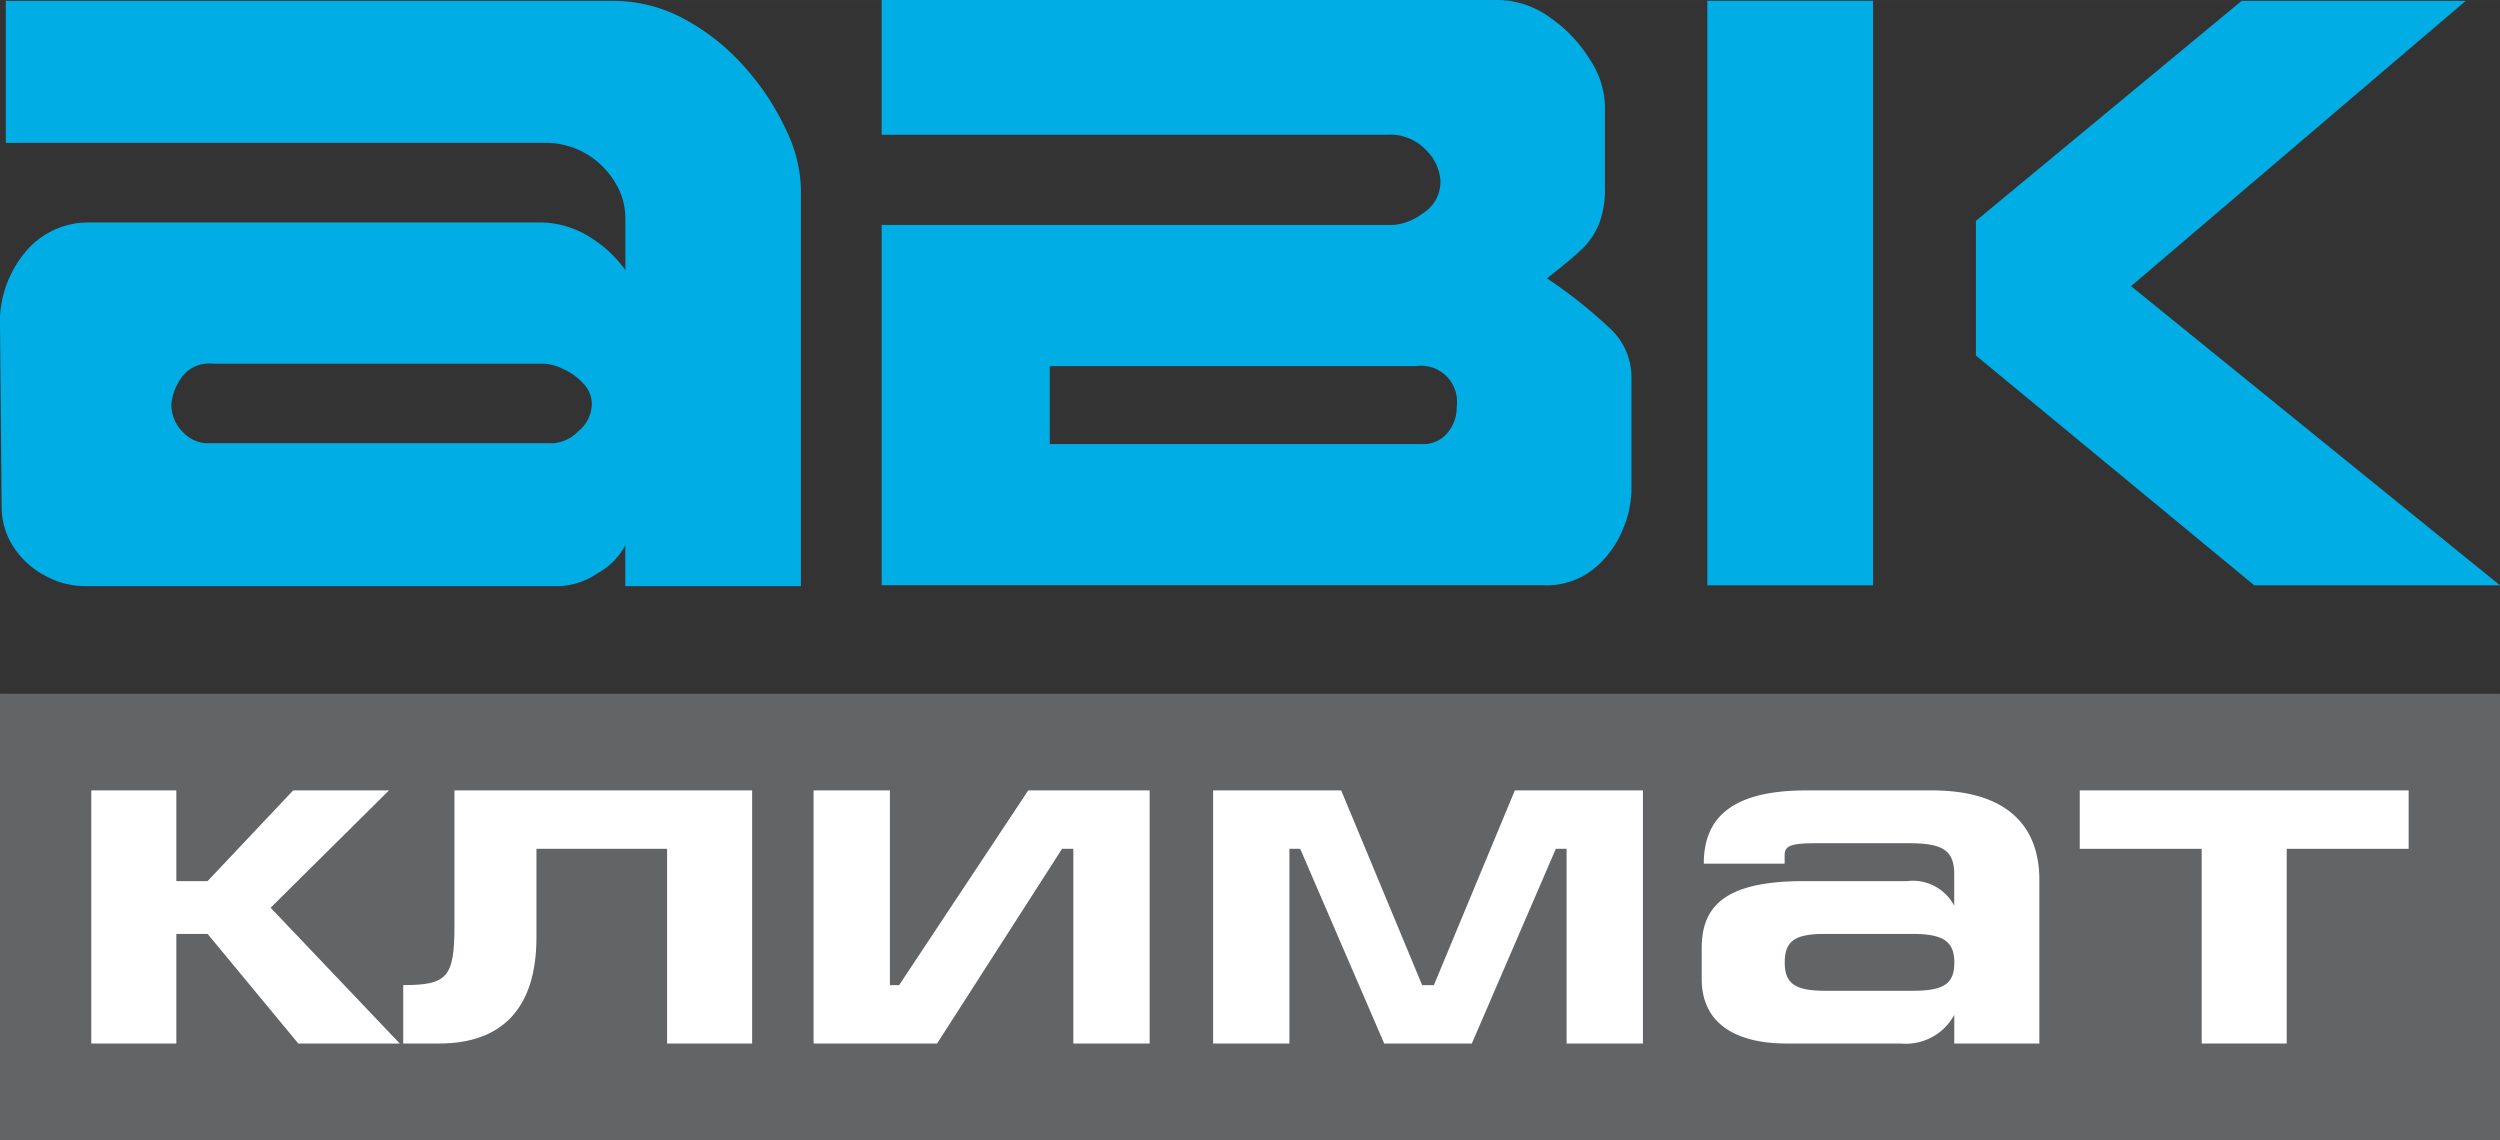 <svg id="Layer_1" data-name="Layer 1" xmlns="http://www.w3.org/2000/svg" width="25.322mm" height="11.549mm" viewBox="0 0 71.778 32.736"><rect x="0" y="0" width="71.778" height="32.736" fill="#333333" stroke="none"/><title>logo</title><path d="M407.346,223.497h-5.039v-1.172a1.97,1.97,0,0,1-.797.803,2.106,2.106,0,0,1-1.078.369h-13.652a2.399,2.399,0,0,1-1.107-.287,2.431,2.431,0,0,1-.908-0.803,2.082,2.082,0,0,1-.363-1.16q-0.012-1.242-.029-3.141t-0.018-2.004a3.154,3.154,0,0,1,.756-2.232,2.337,2.337,0,0,1,1.764-.814h12.914a2.693,2.693,0,0,1,1.559.457,3.4,3.4,0,0,1,.961.914v-1.53a1.94,1.94,0,0,0-.287-0.975,2.351,2.351,0,0,0-.814-0.824,2.284,2.284,0,0,0-1.23-.327h-15.457v-4.078h17.426a4.279,4.279,0,0,1,2.086.539,6.291,6.291,0,0,1,1.734,1.4,7.263,7.263,0,0,1,1.166,1.787,4.106,4.106,0,0,1,.416,1.652V223.497Zm-6-5.227a0.854,0.854,0,0,0-.234-0.58,1.722,1.722,0,0,0-.58-0.422,1.434,1.434,0,0,0-.557-0.158h-9.527a0.966,0.966,0,0,0-.914.445,1.55,1.55,0,0,0-.258.691,1.093,1.093,0,0,0,.334.832,0.988,0.988,0,0,0,.674.316h9.961a1.122,1.122,0,0,0,.715-0.346A1.027,1.027,0,0,0,401.346,218.27Z" transform="translate(-384.354 -206.669)" style="fill:#00ade5"/><path d="M431.194,220.79a3.032,3.032,0,0,1-.252,1.09,2.812,2.812,0,0,1-.82,1.113,2.164,2.164,0,0,1-1.447.48h-19.008V213.126h14.708a1.632,1.632,0,0,0,.832-0.334,1.058,1.058,0,0,0,.503-0.932,1.337,1.337,0,0,0-.404-0.873,1.409,1.409,0,0,0-1.107-.451h-14.532V206.669h17.684a2.584,2.584,0,0,1,1.5.498,4.017,4.017,0,0,1,1.148,1.207,2.531,2.531,0,0,1,.434,1.295v2.379a2.736,2.736,0,0,1-.176,1.066,2.122,2.122,0,0,1-.48.703q-0.305.293-1.008,0.844a13.508,13.508,0,0,1,1.77,1.4,1.915,1.915,0,0,1,.656,1.389v3.34Zm-5.016-2.449a1.031,1.031,0,0,0-1.172-1.16h-10.512v2.238h10.699a0.893,0.893,0,0,0,.715-0.316A1.136,1.136,0,0,0,426.178,218.341Z" transform="translate(-384.354 -206.669)" style="fill:#00ade5"/><path d="M438.132,223.474h-4.758V206.692h4.758v16.781Zm18,0h-7.055L441.085,216.876v-3.867l7.629-6.316h6.434l-9.609,8.191Z" transform="translate(-384.354 -206.669)" style="fill:#00ade5"/><rect x="0.001" y="19.918" width="71.776" height="12.818" style="fill:#636466"/><path d="M389.417,231.966h0.897l2.457-2.604h2.75L392.124,232.731l3.707,3.898H392.918l-2.604-3.147h-0.897v3.147h-2.442v-7.267h2.442v2.604Z" transform="translate(-384.354 -206.669)" style="fill:#fff"/><path d="M405.949,229.362v7.267h-2.442v-5.59h-3.751v2.545c0,2.016-.971,3.045-2.795,3.045h-1.03v-1.677c1.265,0,1.471-.221,1.471-1.706v-3.884h8.546Z" transform="translate(-384.354 -206.669)" style="fill:#fff"/><path d="M407.712,229.362h2.192v5.59h0.265l3.707-5.59h3.486v7.267h-2.191v-5.59h-0.324l-3.589,5.59h-3.545v-7.267Z" transform="translate(-384.354 -206.669)" style="fill:#fff"/><path d="M422.861,229.362l2.324,5.59h0.338l2.324-5.59h3.677v7.267H429.333v-5.59h-0.309l-2.412,5.59h-2.516l-2.412-5.59H421.375v5.59h-2.191v-7.267h3.677Z" transform="translate(-384.354 -206.669)" style="fill:#fff"/><path d="M433.272,231.466c0-1.191.647-2.104,2.942-2.104h3.603c2.295,0,3.089,1.148,3.089,2.56v4.707h-2.442v-0.824a1.581,1.581,0,0,1-1.544.824h-3.266c-1.486,0-2.442-.588-2.442-1.853v-0.883c0-1.206.662-1.927,2.942-1.927h2.955a1.346,1.346,0,0,1,1.353.706v-0.912c0-.735-0.412-0.882-1.339-0.882h-2.589c-0.779,0-.941.073-0.941,0.352v0.235h-2.324Zm2.324,2.839c0,0.589.28,0.81,1.162,0.81h2.516c0.897,0,1.191-.206,1.191-0.81,0-.588-0.294-0.823-1.191-0.823h-2.516C435.905,233.482,435.596,233.672,435.596,234.305Z" transform="translate(-384.354 -206.669)" style="fill:#fff"/><path d="M447.567,231.039h-3.501v-1.677h9.443v1.677h-3.501v5.59h-2.441v-5.59Z" transform="translate(-384.354 -206.669)" style="fill:#fff"/></svg>